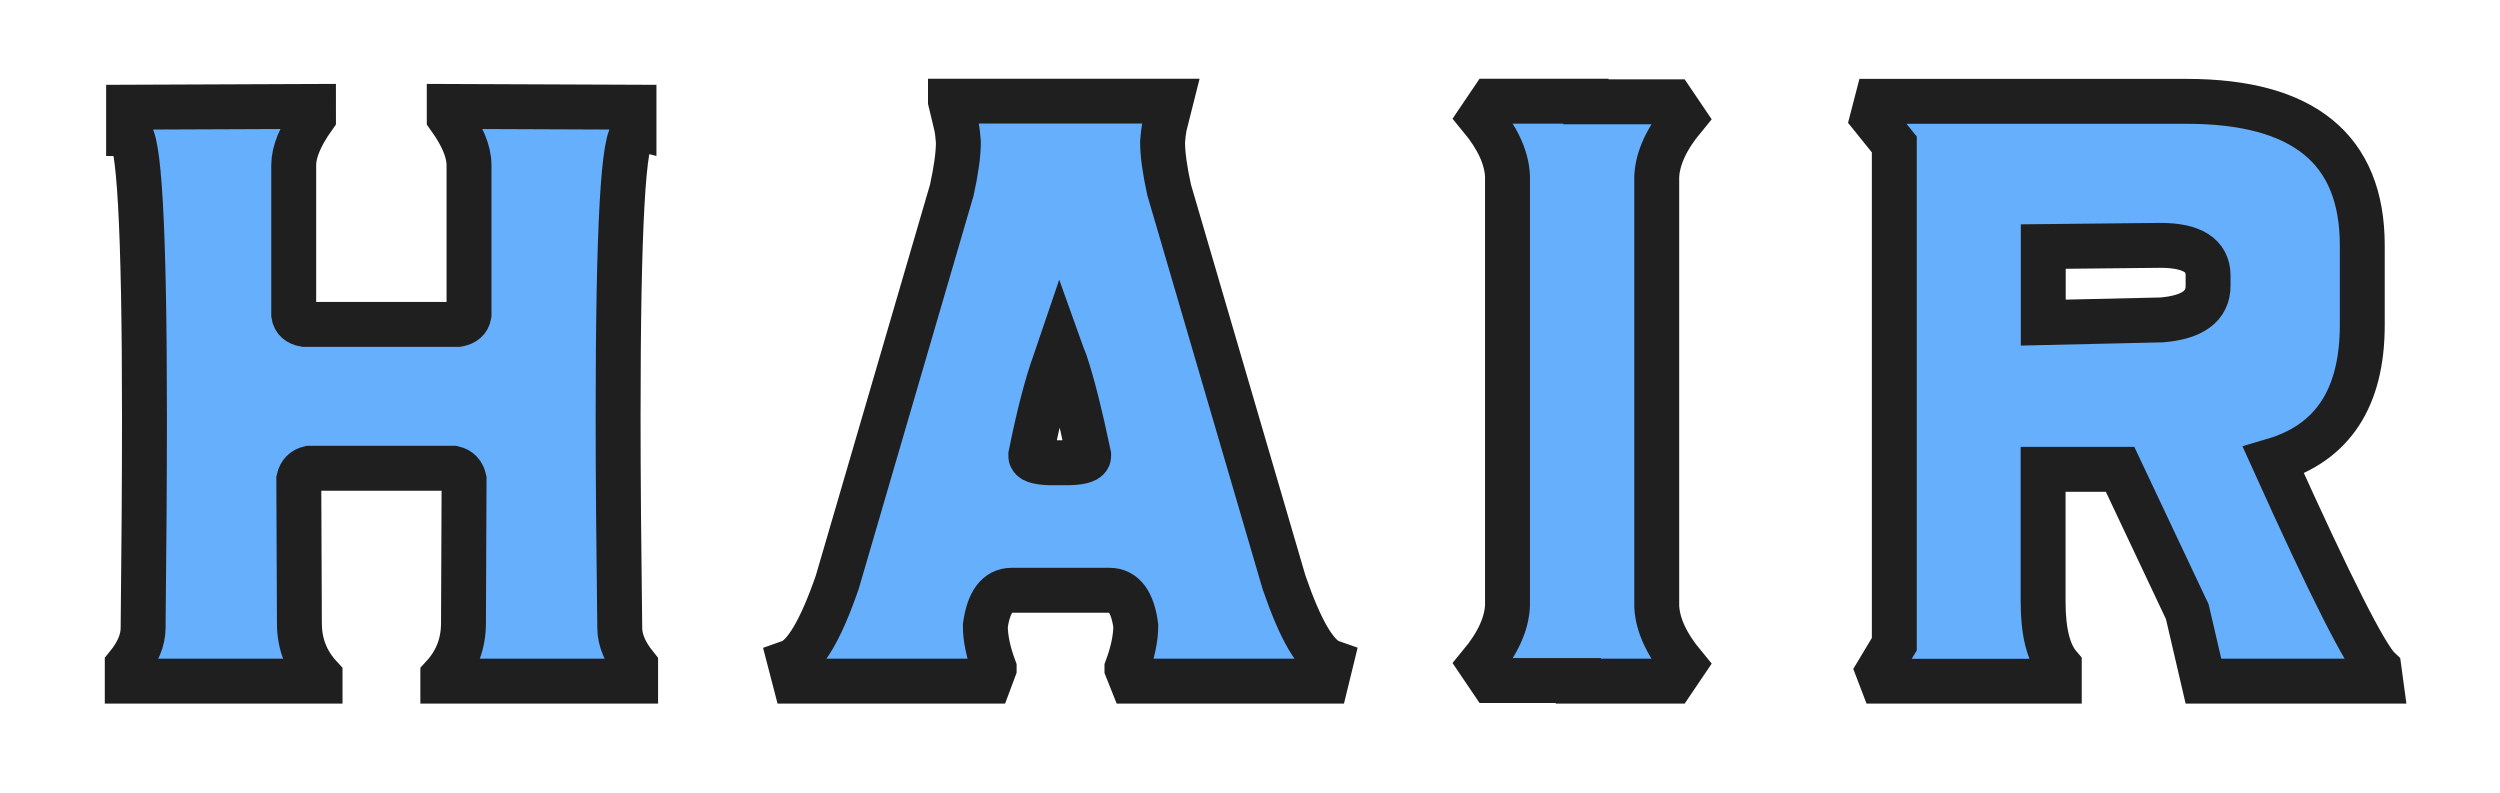 <?xml version="1.0" encoding="utf-8"?>
<!-- Generator: Adobe Illustrator 23.0.4, SVG Export Plug-In . SVG Version: 6.00 Build 0)  -->
<svg version="1.1" id="Layer_1" xmlns="http://www.w3.org/2000/svg" xmlns:xlink="http://www.w3.org/1999/xlink" x="0px" y="0px"
	 viewBox="0 0 167 53" style="enable-background:new 0 0 167 53;" xml:space="preserve">
<style type="text/css">
	.st0{clip-path:url(#SVGID_2_);fill:#66AFFC;}
	.st1{clip-path:url(#SVGID_2_);fill:none;stroke:#1F1F1F;stroke-width:3;}
</style>
<g>
	<defs>
		<rect id="SVGID_1_" x="7" y="5.26" width="153.75" height="41.74"/>
	</defs>
	<clipPath id="SVGID_2_">
		<use xlink:href="#SVGID_1_"  style="overflow:visible;"/>
	</clipPath>
	<path class="st0" d="M146.11,40.86l1.08,4.64h11.84l-0.11-0.81c-0.89-0.83-3.24-5.48-7.05-13.93c3.96-1.17,5.93-4.19,5.93-9.05
		v-5.32c0-6.42-3.91-9.62-11.73-9.62h-20.7l-0.28,1.08l1.45,1.8v33.38l-1.08,1.8l0.26,0.68h11.84v-1.03
		c-0.72-0.84-1.08-2.26-1.08-4.28v-8.85h5.14L146.11,40.86z M144.31,16.39c2.12,0,3.19,0.67,3.19,2.02v0.68
		c0,1.35-1.03,2.11-3.1,2.28l-7.91,0.18v-5.08L144.31,16.39z M105.43,45.5h6.31l0.73-1.08c-1.14-1.38-1.74-2.68-1.8-3.91V11.79
		c0.06-1.23,0.66-2.53,1.8-3.91l-0.73-1.08h-5.8V6.76h-6.31L98.9,7.84c1.14,1.38,1.74,2.68,1.8,3.91v28.72
		c-0.06,1.23-0.66,2.53-1.8,3.91l0.73,1.08h5.8V45.5z M71.16,24.21c0.48,1.44,1,3.49,1.56,6.17v0.09c0,0.26-0.42,0.41-1.25,0.44
		h-1.38c-0.82-0.03-1.23-0.17-1.23-0.44v-0.09c0.54-2.68,1.08-4.74,1.6-6.17l0.33-0.97C70.89,23.52,71.01,23.84,71.16,24.21
		 M63.49,6.76l0.4,1.67c0.06,0.29,0.1,0.65,0.13,1.06c0,0.82-0.15,1.89-0.44,3.21l-7.65,26.19c-1.11,3.21-2.17,4.99-3.16,5.34
		l0.33,1.27H66.1l0.31-0.83v-0.04c-0.39-1.05-0.59-2-0.59-2.83c0.22-1.58,0.8-2.37,1.76-2.37h6.53c0.97,0,1.55,0.79,1.76,2.37
		c0,0.83-0.2,1.78-0.59,2.83v0.04l0.33,0.83H88.6l0.31-1.27c-1-0.35-2.04-2.13-3.14-5.34L78.1,12.69c-0.29-1.32-0.44-2.39-0.44-3.21
		c0.03-0.41,0.07-0.76,0.13-1.06l0.42-1.67H63.49z M30.3,31.28c0.38,0.09,0.61,0.33,0.7,0.73l-0.04,9.62c0,1.38-0.46,2.56-1.38,3.56
		v0.31h12.88v-1.03c-0.7-0.87-1.06-1.71-1.06-2.53c-0.07-5.36-0.11-10.08-0.11-14.15c0-12.58,0.35-18.87,1.06-18.87V7.16L30.01,7.11
		v0.73c0.88,1.23,1.32,2.29,1.32,3.19v10c-0.06,0.35-0.3,0.56-0.73,0.64H20.34c-0.42-0.07-0.67-0.29-0.72-0.64v-10
		c0-0.89,0.44-1.95,1.32-3.19V7.11L8.59,7.16v1.76c0.7,0,1.06,6.29,1.06,18.87c0,4.07-0.03,8.79-0.09,14.15
		c0,0.82-0.35,1.66-1.06,2.53v1.03h12.88v-0.31c-0.92-1-1.38-2.18-1.38-3.56l-0.04-9.62c0.09-0.4,0.32-0.64,0.7-0.73H30.3z"/>
	<path class="st1" d="M146.11,40.86l1.08,4.64h11.84l-0.11-0.81c-0.89-0.83-3.24-5.48-7.05-13.93c3.96-1.17,5.93-4.19,5.93-9.05
		v-5.32c0-6.42-3.91-9.62-11.73-9.62h-20.7l-0.28,1.08l1.45,1.8v33.38l-1.08,1.8l0.26,0.68h11.84v-1.03
		c-0.72-0.84-1.08-2.26-1.08-4.28v-8.85h5.14L146.11,40.86z M144.31,16.39c2.12,0,3.19,0.67,3.19,2.02v0.68
		c0,1.35-1.03,2.11-3.1,2.28l-7.91,0.18v-5.08L144.31,16.39z M105.43,45.5h6.31l0.73-1.08c-1.14-1.38-1.74-2.68-1.8-3.91V11.79
		c0.06-1.23,0.66-2.53,1.8-3.91l-0.73-1.08h-5.8V6.76h-6.31L98.9,7.84c1.14,1.38,1.74,2.68,1.8,3.91v28.72
		c-0.06,1.23-0.66,2.53-1.8,3.91l0.73,1.08h5.8V45.5z M71.16,24.21c0.48,1.44,1,3.49,1.56,6.17v0.09c0,0.26-0.42,0.41-1.25,0.44
		h-1.38c-0.82-0.03-1.23-0.17-1.23-0.44v-0.09c0.54-2.68,1.08-4.74,1.6-6.17l0.33-0.97C70.89,23.52,71.01,23.84,71.16,24.21z
		 M63.49,6.76l0.4,1.67c0.06,0.29,0.1,0.65,0.13,1.06c0,0.82-0.15,1.89-0.44,3.21l-7.65,26.19c-1.11,3.21-2.17,4.99-3.16,5.34
		l0.33,1.27H66.1l0.31-0.83v-0.04c-0.39-1.05-0.59-2-0.59-2.83c0.22-1.58,0.8-2.37,1.76-2.37h6.53c0.97,0,1.55,0.79,1.76,2.37
		c0,0.83-0.2,1.78-0.59,2.83v0.04l0.33,0.83H88.6l0.31-1.27c-1-0.35-2.04-2.13-3.14-5.34L78.1,12.69c-0.29-1.32-0.44-2.39-0.44-3.21
		c0.03-0.41,0.07-0.76,0.13-1.06l0.42-1.67H63.49z M30.3,31.28c0.38,0.09,0.61,0.33,0.7,0.73l-0.04,9.62c0,1.38-0.46,2.56-1.38,3.56
		v0.31h12.88v-1.03c-0.7-0.87-1.06-1.71-1.06-2.53c-0.07-5.36-0.11-10.08-0.11-14.15c0-12.58,0.35-18.87,1.06-18.87V7.16L30.01,7.11
		v0.73c0.88,1.23,1.32,2.29,1.32,3.19v10c-0.06,0.35-0.3,0.56-0.73,0.64H20.34c-0.42-0.07-0.67-0.29-0.72-0.64v-10
		c0-0.89,0.44-1.95,1.32-3.19V7.11L8.59,7.16v1.76c0.7,0,1.06,6.29,1.06,18.87c0,4.07-0.03,8.79-0.09,14.15
		c0,0.82-0.35,1.66-1.06,2.53v1.03h12.88v-0.31c-0.92-1-1.38-2.18-1.38-3.56l-0.04-9.62c0.09-0.4,0.32-0.64,0.7-0.73H30.3z"/>
</g>
</svg>
